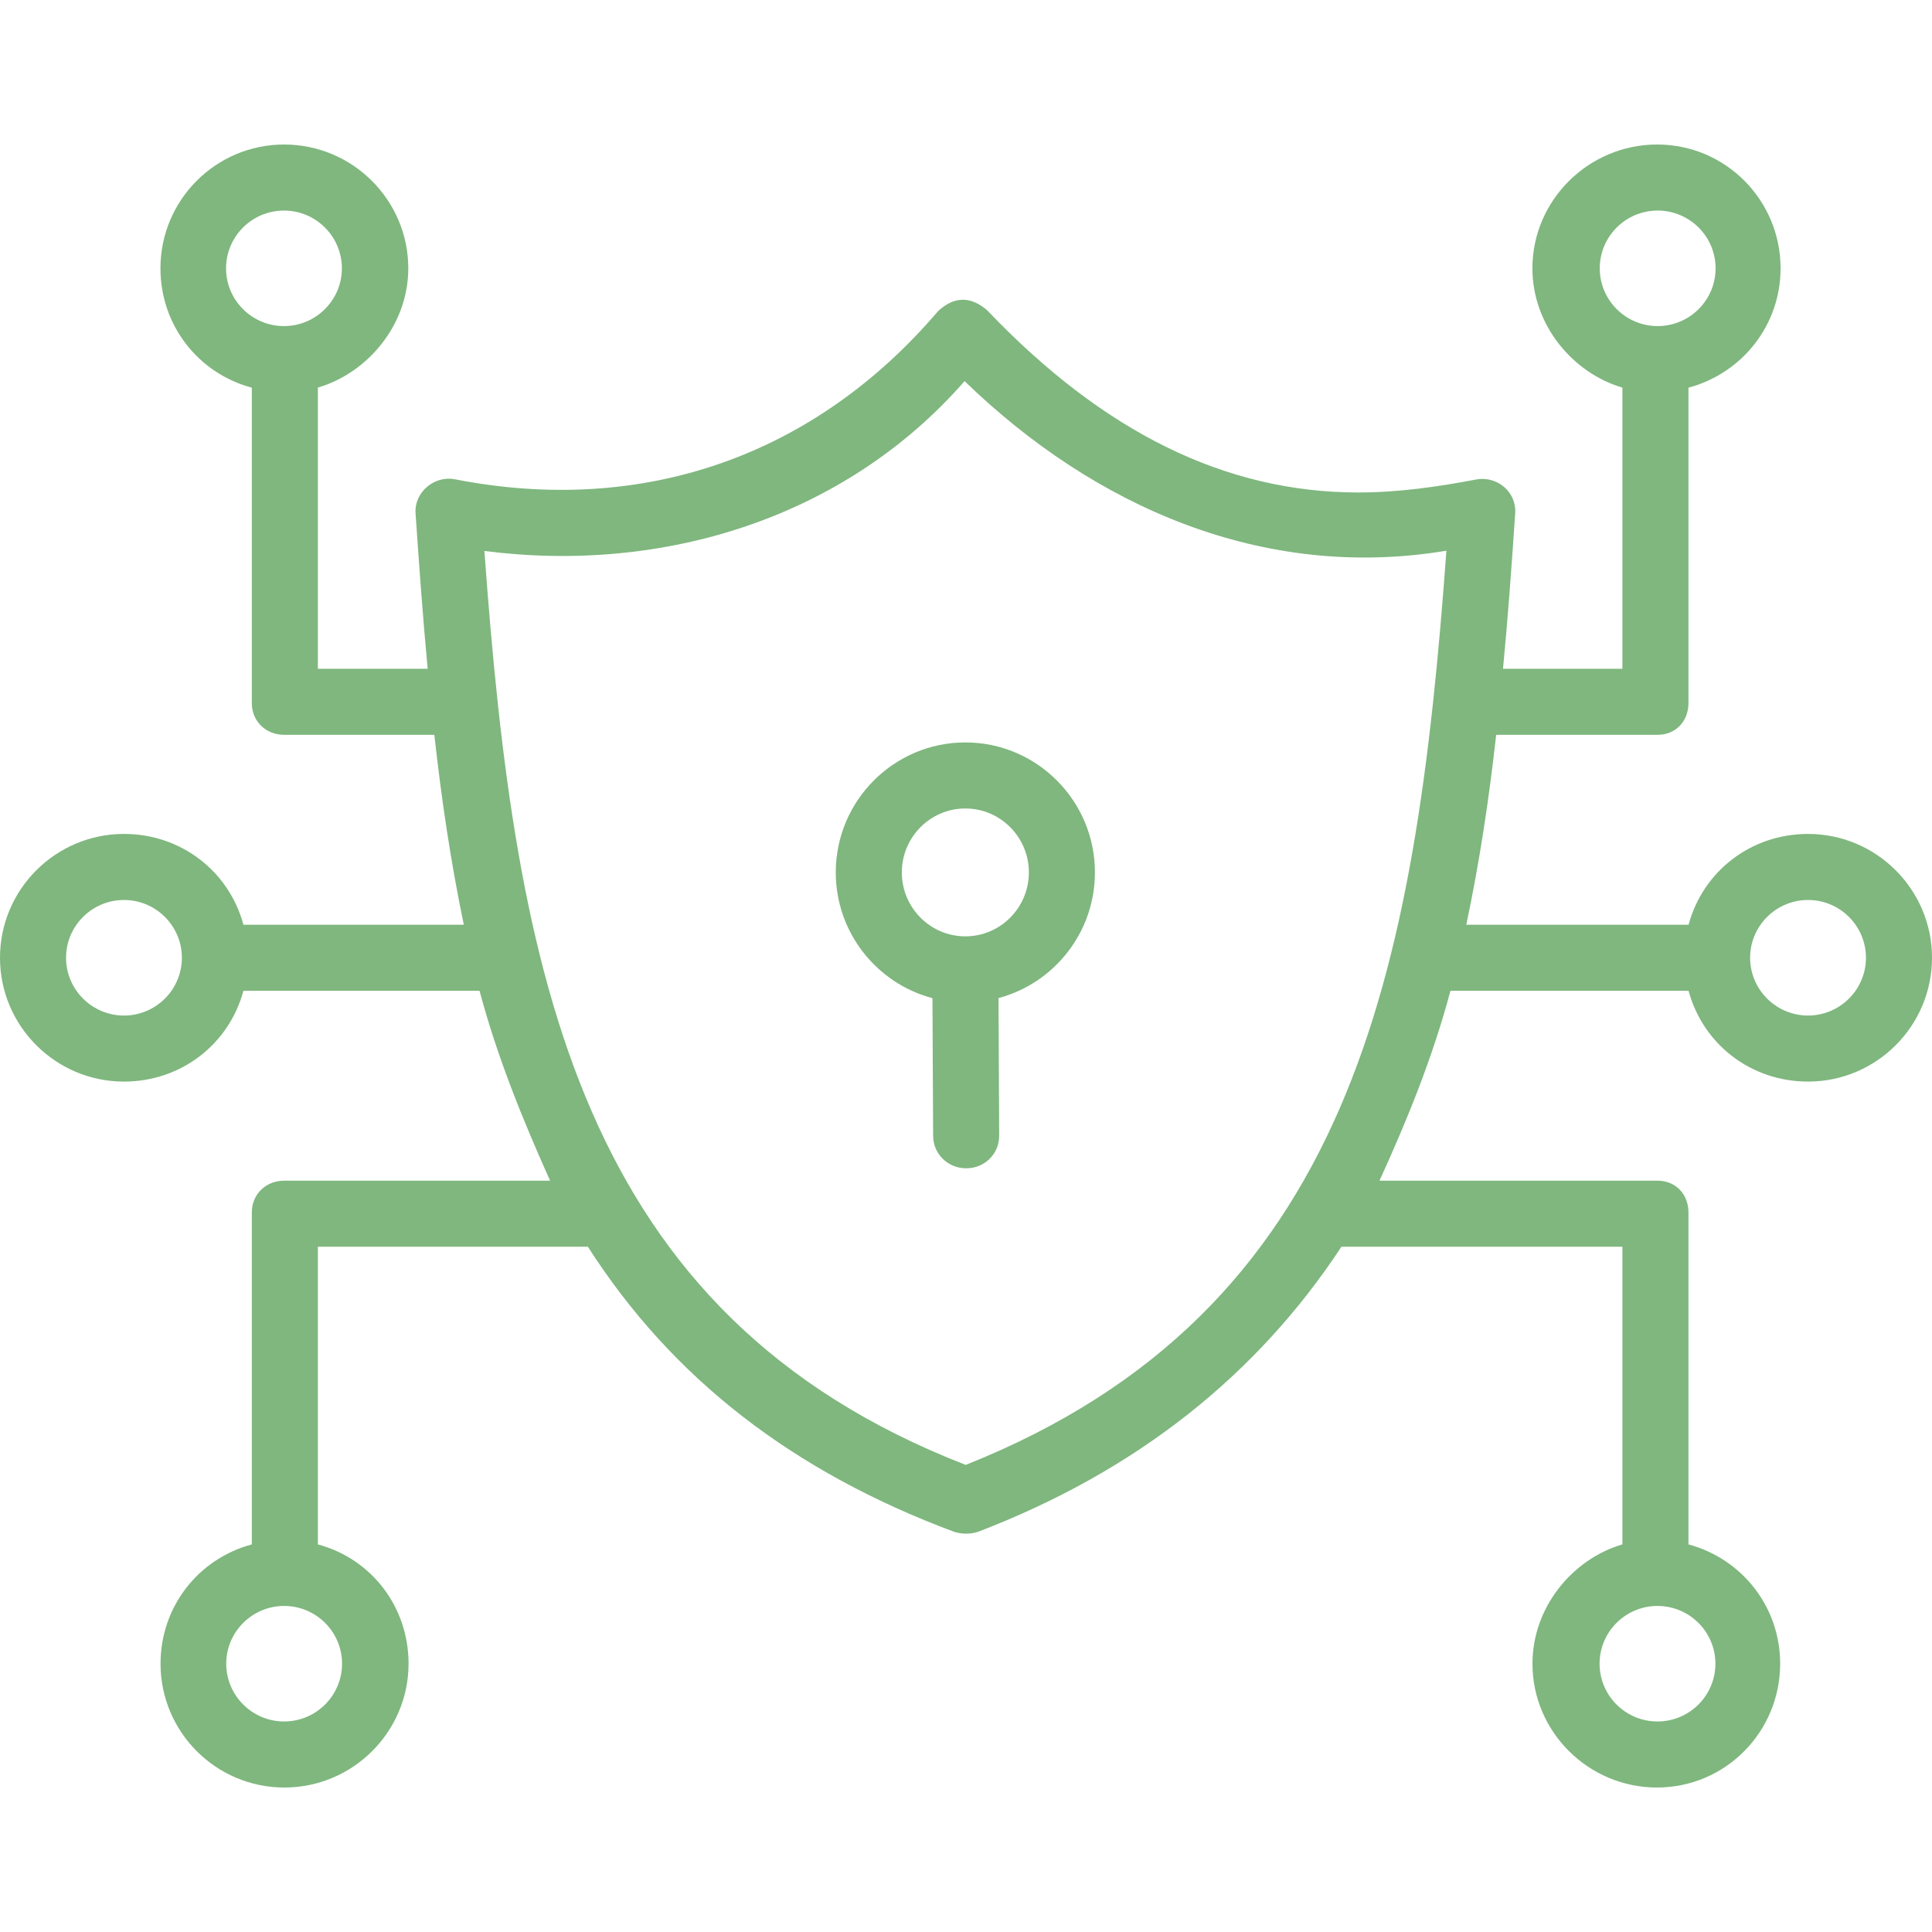 <svg width="64" height="64" viewBox="0 0 64 64" fill="none" xmlns="http://www.w3.org/2000/svg">
<path d="M36.271 28.9C36.271 26.525 34.346 24.594 31.979 24.594C29.611 24.594 27.686 26.525 27.686 28.9C27.686 30.896 29.048 32.58 30.889 33.065L30.911 37.627C30.913 38.23 31.403 38.701 32.005 38.701H32.01C32.614 38.701 33.101 38.227 33.099 37.623L33.077 33.062C34.914 32.574 36.271 30.893 36.271 28.9ZM31.979 31.018C30.818 31.018 29.874 30.067 29.874 28.9C29.874 27.732 30.818 26.782 31.979 26.782C33.139 26.782 34.083 27.732 34.083 28.9C34.083 30.067 33.139 31.018 31.979 31.018Z" fill="#7FB77E"/>
<path d="M59.894 27.625C58.008 27.625 56.417 28.855 55.936 30.633H48.573C49.005 28.582 49.319 26.53 49.563 24.342H54.906C55.51 24.342 55.932 23.895 55.932 23.291V12.843C57.709 12.365 58.984 10.774 58.984 8.889C58.984 6.627 57.159 4.787 54.895 4.787C52.631 4.787 50.763 6.627 50.763 8.889C50.763 10.77 52.103 12.358 53.744 12.84V22.154H49.789C49.948 20.513 50.075 18.746 50.193 17.003C50.24 16.305 49.611 15.773 48.933 15.878C47.634 16.126 46.32 16.314 44.995 16.314C40.593 16.313 36.548 14.317 32.695 10.272C32.147 9.806 31.608 9.816 31.079 10.302C26.987 15.102 21.309 17.098 15.068 15.877C14.388 15.745 13.719 16.305 13.766 17.004C13.886 18.774 14.013 20.513 14.167 22.154H10.53V12.84C12.171 12.358 13.525 10.77 13.525 8.889C13.525 6.627 11.677 4.787 9.413 4.787C7.148 4.787 5.315 6.627 5.315 8.889C5.315 10.774 6.564 12.365 8.342 12.843V23.291C8.342 23.895 8.808 24.342 9.413 24.342H14.388C14.63 26.53 14.938 28.581 15.364 30.633H8.064C7.583 28.855 5.992 27.625 4.107 27.625C1.842 27.625 0 29.465 0 31.727C0 33.989 1.842 35.829 4.107 35.829C5.992 35.829 7.583 34.599 8.064 32.821H15.885C16.471 35.014 17.299 37.048 18.222 39.112H9.413C8.808 39.112 8.342 39.559 8.342 40.163V51.16C6.564 51.639 5.318 53.229 5.318 55.112C5.318 57.374 7.154 59.214 9.419 59.214C11.683 59.214 13.534 57.374 13.534 55.112C13.534 53.229 12.308 51.639 10.53 51.16V41.3H19.474C22.276 45.676 26.281 48.758 31.613 50.746C31.87 50.823 32.128 50.824 32.386 50.748C37.667 48.727 41.645 45.539 44.437 41.3H53.744V51.16C52.103 51.639 50.765 53.229 50.765 55.112C50.765 57.374 52.624 59.214 54.889 59.214C57.154 59.214 58.97 57.374 58.97 55.112C58.97 53.229 57.709 51.639 55.932 51.16V40.163C55.932 39.559 55.51 39.112 54.906 39.112H45.697C46.637 37.054 47.463 35.011 48.048 32.821H55.936C56.417 34.599 58.008 35.829 59.893 35.829C62.158 35.829 64 33.989 64 31.727C64 29.465 62.158 27.625 59.894 27.625ZM52.994 8.889C52.994 7.833 53.854 6.975 54.912 6.975C55.97 6.975 56.831 7.833 56.831 8.889C56.831 9.944 55.97 10.802 54.912 10.802C53.854 10.802 52.994 9.944 52.994 8.889ZM7.488 8.889C7.488 7.833 8.349 6.975 9.407 6.975C10.464 6.975 11.325 7.833 11.325 8.889C11.325 9.944 10.464 10.802 9.407 10.802C8.349 10.802 7.488 9.944 7.488 8.889ZM4.107 33.641C3.049 33.641 2.188 32.782 2.188 31.727C2.188 30.672 3.049 29.813 4.107 29.813C5.164 29.813 6.025 30.672 6.025 31.727C6.025 32.782 5.164 33.641 4.107 33.641ZM11.331 55.112C11.331 56.168 10.47 57.026 9.413 57.026C8.355 57.026 7.494 56.168 7.494 55.112C7.494 54.057 8.355 53.199 9.413 53.199C10.47 53.199 11.331 54.057 11.331 55.112ZM56.825 55.112C56.825 56.168 55.964 57.026 54.906 57.026C53.848 57.026 52.988 56.168 52.988 55.112C52.988 54.057 53.848 53.199 54.906 53.199C55.964 53.199 56.825 54.057 56.825 55.112ZM16.046 18.251C21.949 19.012 27.98 17.173 31.953 12.625C36.254 16.795 41.862 19.252 47.914 18.243C46.891 32.302 44.784 43.429 31.99 48.527C19.188 43.549 17.076 32.382 16.046 18.251ZM59.894 33.641C58.836 33.641 57.975 32.782 57.975 31.727C57.975 30.672 58.836 29.813 59.894 29.813C60.951 29.813 61.812 30.672 61.812 31.727C61.812 32.782 60.951 33.641 59.894 33.641Z" fill="#7FB77E"/>
</svg>
